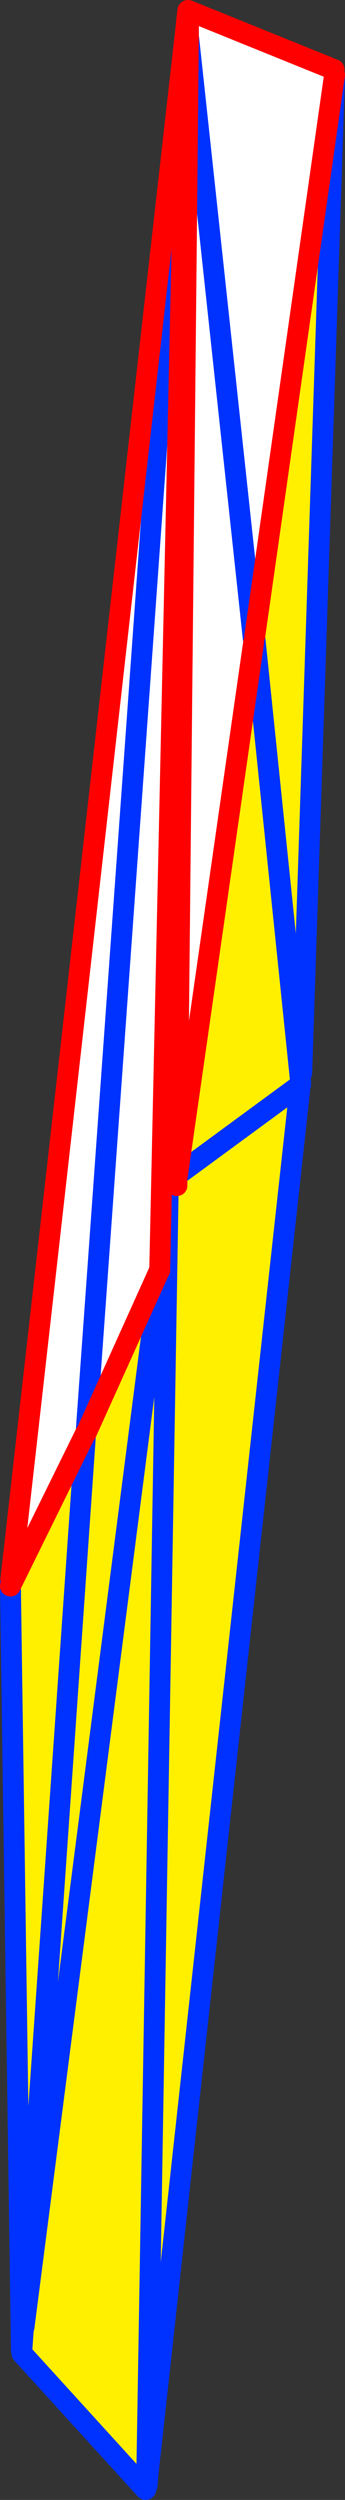 <?xml version="1.0" encoding="UTF-8" standalone="no"?>
<svg xmlns:xlink="http://www.w3.org/1999/xlink" height="238.8px" width="33.05px" xmlns="http://www.w3.org/2000/svg">
  <rect width="100%" height="100%" fill="#333333" stroke="none"/>
  <g transform="matrix(1.0, 0.0, 0.0, 1.0, -353.25, -74.1)">
    <path d="M371.25 76.6 L371.3 77.35 371.3 76.05 371.25 76.4 371.15 76.45 371.1 76.35 371.25 75.1 385.25 80.75 385.3 81.25 382.15 176.6 381.95 178.3 367.4 310.7 367.35 310.7 367.3 310.95 367.25 311.1 371.25 76.6 367.25 311.1 367.2 311.4 367.2 311.9 355.35 298.9 355.3 298.6 354.25 225.3 371.1 76.5 371.25 76.6" fill="#fff000" fill-rule="evenodd" stroke="none"/>
    <path d="M371.25 76.4 L371.3 76.05 371.3 77.35 371.25 76.6 371.25 76.4 M367.25 311.1 L367.3 310.95 367.35 310.7 367.3 311.25 367.25 311.5 367.25 311.1 367.25 311.5 367.25 311.8 367.2 312.1 367.2 311.9 367.2 311.4 367.25 311.1 M367.3 310.95 L367.3 311.25 367.3 310.95" fill="#ffffff" fill-rule="evenodd" stroke="none"/>
    <path d="M385.25 80.75 L371.25 75.1 371.1 76.35 371.1 76.5 354.25 225.3" fill="none" stroke="#ff0000" stroke-linecap="round" stroke-linejoin="round" stroke-width="2.0"/>
    <path d="M371.25 76.6 L367.25 311.1 367.25 311.5 367.25 311.8 M367.4 310.7 L381.95 178.3 M382.15 176.6 L385.3 81.25 M354.25 225.3 L355.3 298.6 M355.35 298.9 L367.2 311.9 M367.3 311.25 L367.3 310.95 M367.4 310.7 L367.35 311.45 367.3 311.25" fill="none" stroke="#0032ff" stroke-linecap="round" stroke-linejoin="round" stroke-width="2.0"/>
    <path d="M371.25 76.7 L371.25 76.4 371.3 76.05 371.4 75.15 385.25 80.75 385.3 81.25 377.65 134.9 377.65 134.75 377.6 135.0 377.55 134.9 371.3 77.4 371.3 77.35 371.25 76.7 M371.1 76.45 L371.15 76.5 371.15 76.55 368.55 195.35 368.5 195.45 368.5 195.5 361.5 211.0 361.65 209.9 361.55 210.2 361.5 210.35 361.45 211.0 354.25 225.6 354.25 225.3 354.3 225.0 371.1 76.45 M367.3 311.25 L367.2 312.1 367.2 311.9 367.2 311.4 367.3 310.95 367.3 311.25 367.3 310.95 367.35 310.7 367.3 311.25 M371.3 77.35 L371.3 76.05 371.3 77.35 M371.3 77.5 L377.55 135.45 370.25 186.35 370.2 186.7 371.3 77.5 M361.55 210.2 L371.15 76.55 361.55 210.2" fill="#ffffff" fill-rule="evenodd" stroke="none"/>
    <path d="M371.2 76.45 L371.25 76.8 371.2 77.9 371.3 77.5 370.2 186.7 370.25 186.35 377.55 135.45 377.55 135.2 377.6 135.0 377.65 134.75 377.65 134.9 385.3 81.25 382.15 176.6 382.15 176.3 382.05 177.45 382.05 177.7 381.95 178.3 367.4 310.7 367.35 310.7 367.3 310.95 371.2 77.9 367.3 310.95 367.2 311.4 367.2 311.9 355.35 298.9 355.35 298.6 355.35 298.5 355.3 298.45 354.25 225.6 361.45 211.0 361.5 210.35 361.55 210.2 361.5 211.0 361.55 210.2 361.65 209.9 361.5 211.0 368.5 195.5 368.5 195.45 368.55 195.45 368.55 195.35 371.15 76.55 371.2 76.45 M382.0 175.8 L382.05 176.1 382.1 174.35 382.0 174.9 382.0 175.8 M370.2 187.35 L370.2 186.7 370.2 187.35 M355.35 298.5 L361.45 211.0 355.35 298.5 M382.05 177.45 L377.65 134.9 382.05 177.45 M370.25 186.35 L382.05 177.7 370.25 186.35 M355.55 296.4 L355.5 296.55 355.45 297.05 355.55 296.4 368.35 197.25 355.55 296.4" fill="#fff000" fill-rule="evenodd" stroke="none"/>
    <path d="M371.25 76.4 L371.25 75.75 371.25 75.6 M371.2 76.35 L371.2 76.45 371.25 76.8 371.25 76.7 371.25 76.4 M371.15 76.5 L371.15 76.55 371.2 76.45 M385.3 81.25 L382.15 176.6 M381.95 178.3 L367.4 310.7 367.35 311.45 367.3 311.25 367.3 310.95 371.2 77.9 371.25 76.8 371.3 77.4 M367.2 311.9 L355.35 298.9 M355.3 298.45 L354.25 225.6 354.25 225.3 M371.3 77.35 L371.25 76.7 M377.65 134.75 L377.65 134.9 382.05 177.45 M377.55 134.9 L377.55 135.2 M377.55 135.45 L371.3 77.5 M361.5 211.0 L361.55 210.2 371.15 76.55 M361.45 211.0 L355.35 298.5 M382.05 177.7 L370.25 186.35 M355.55 296.4 L368.35 197.25" fill="none" stroke="#0032ff" stroke-linecap="round" stroke-linejoin="round" stroke-width="2.0"/>
    <path d="M371.25 75.6 L371.25 75.35 371.2 76.35 371.15 76.55 368.55 195.35 368.55 195.45 368.5 195.45 368.5 195.5 361.5 211.0 M371.3 76.05 L371.25 75.75 M371.4 75.15 L371.25 75.1 371.1 76.45 354.3 225.0 M371.4 75.15 L385.25 80.75 M371.3 77.5 L371.3 77.4 371.3 77.35 371.3 76.05 M377.65 134.9 L385.3 81.25 M371.3 77.5 L370.2 186.7 370.2 187.35 M370.25 186.35 L377.55 135.45 M354.25 225.6 L361.45 211.0" fill="none" stroke="#ff0000" stroke-linecap="round" stroke-linejoin="round" stroke-width="2.0"/>
  </g>
</svg>
